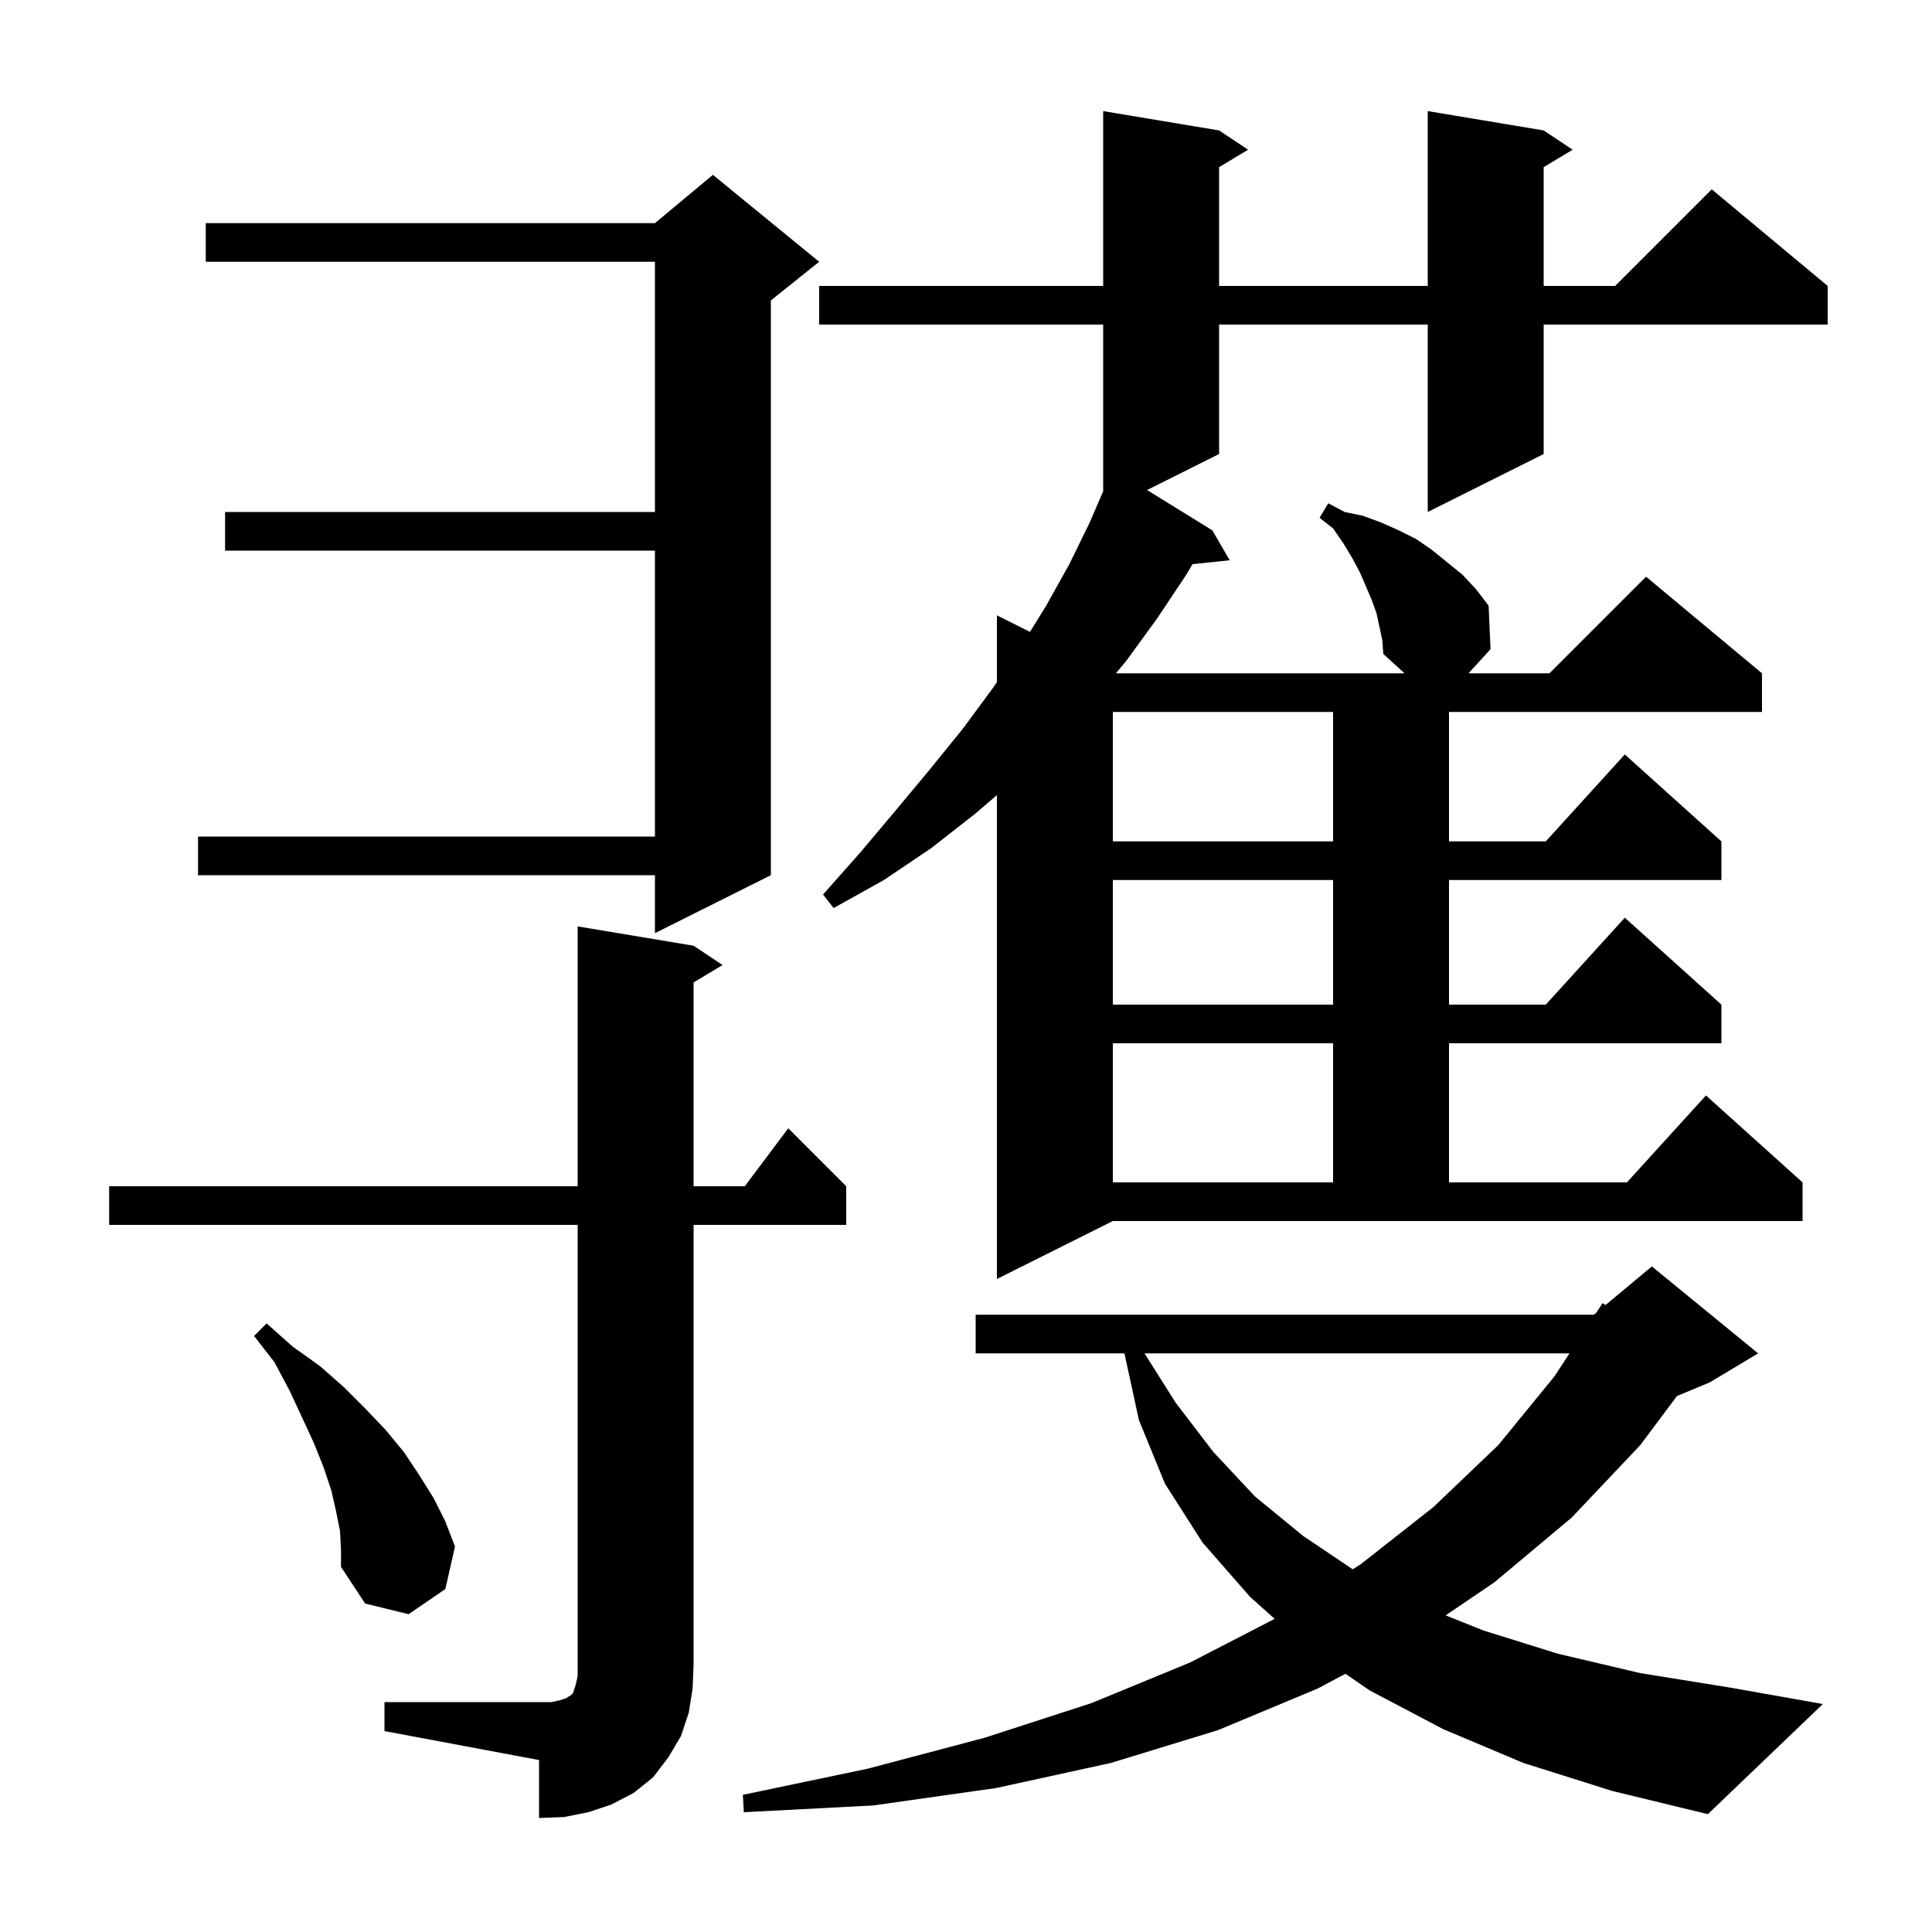 <svg xmlns="http://www.w3.org/2000/svg" xmlns:xlink="http://www.w3.org/1999/xlink" version="1.1" baseProfile="full" viewBox="0 0 200 200" width="200" height="200">
<g fill="black">
<path d="M 39.8 176.2 L 57.1 176.2 L 58.0 176.0 L 58.6 175.8 L 58.9 175.6 L 59.1 175.5 L 59.3 175.3 L 59.6 174.4 L 59.8 173.5 L 59.8 126.8 L 11.3 126.8 L 11.3 122.8 L 59.8 122.8 L 59.8 95.9 L 71.8 97.9 L 74.8 99.9 L 71.8 101.7 L 71.8 122.8 L 77.1 122.8 L 81.6 116.8 L 87.6 122.8 L 87.6 126.8 L 71.8 126.8 L 71.8 172.2 L 71.7 174.8 L 71.3 177.3 L 70.5 179.7 L 69.2 181.9 L 67.6 184.0 L 65.6 185.6 L 63.3 186.8 L 60.9 187.6 L 58.4 188.1 L 55.8 188.2 L 55.8 182.2 L 39.8 179.2 Z M 157.7 182.5 L 149.4 179.0 L 141.8 175.0 L 139.28 173.27 L 136.4 174.8 L 126.1 179.1 L 115.0 182.5 L 103.1 185.1 L 90.4 186.9 L 77.0 187.6 L 76.9 185.8 L 89.8 183.1 L 101.9 179.9 L 113.0 176.3 L 123.2 172.1 L 131.952 167.583 L 129.4 165.3 L 124.5 159.7 L 120.6 153.6 L 117.9 147.0 L 116.4 140.1 L 101.0 140.1 L 101.0 136.1 L 165.0 136.1 L 165.245 135.896 L 165.9 134.9 L 166.207 135.094 L 171.0 131.1 L 182.0 140.1 L 177.0 143.1 L 173.596 144.518 L 169.8 149.6 L 162.7 157.1 L 154.7 163.8 L 149.654 167.222 L 153.6 168.8 L 161.3 171.2 L 169.8 173.2 L 179.1 174.7 L 188.7 176.4 L 176.8 187.8 L 166.9 185.4 Z M 35.2 158.5 L 34.8 156.5 L 34.3 154.3 L 33.5 151.9 L 32.5 149.4 L 31.3 146.8 L 30.0 144.0 L 28.4 141.0 L 26.3 138.3 L 27.6 137.0 L 30.3 139.4 L 33.1 141.4 L 35.6 143.6 L 37.8 145.8 L 39.9 148.0 L 41.8 150.3 L 43.4 152.7 L 44.9 155.1 L 46.1 157.5 L 47.1 160.1 L 46.1 164.5 L 42.3 167.1 L 37.8 166.0 L 35.3 162.2 L 35.3 160.5 Z M 118.479 140.1 L 121.7 145.2 L 125.6 150.3 L 129.9 154.9 L 134.9 159.0 L 140.036 162.455 L 140.9 161.9 L 148.4 156.0 L 155.1 149.6 L 160.9 142.5 L 162.479 140.1 Z M 142.5 63.5 L 142.0 62.1 L 140.8 59.3 L 140.0 57.8 L 139.1 56.3 L 138.0 54.7 L 136.6 53.6 L 137.5 52.1 L 139.2 53.0 L 141.1 53.4 L 143.0 54.1 L 144.8 54.9 L 146.6 55.8 L 148.2 56.9 L 151.4 59.5 L 152.8 61.0 L 154.1 62.7 L 154.3 67.2 L 152.021 69.7 L 160.4 69.7 L 170.4 59.7 L 182.4 69.7 L 182.4 73.7 L 150.0 73.7 L 150.0 87.1 L 160.018 87.1 L 168.2 78.1 L 178.2 87.1 L 178.2 91.1 L 150.0 91.1 L 150.0 104.0 L 160.018 104.0 L 168.2 95.0 L 178.2 104.0 L 178.2 108.0 L 150.0 108.0 L 150.0 122.4 L 168.418 122.4 L 176.6 113.4 L 186.6 122.4 L 186.6 126.4 L 115.2 126.4 L 103.2 132.4 L 103.2 82.307 L 101.0 84.2 L 96.4 87.8 L 91.5 91.1 L 86.3 94.0 L 85.2 92.6 L 89.1 88.2 L 92.8 83.8 L 96.3 79.6 L 99.7 75.4 L 102.8 71.2 L 103.2 70.607 L 103.2 63.7 L 106.622 65.411 L 108.3 62.7 L 110.7 58.4 L 112.8 54.1 L 114.2 50.858 L 114.2 33.6 L 84.8 33.6 L 84.8 29.6 L 114.2 29.6 L 114.2 11.5 L 126.2 13.5 L 129.2 15.5 L 126.2 17.3 L 126.2 29.6 L 147.8 29.6 L 147.8 11.5 L 159.8 13.5 L 162.8 15.5 L 159.8 17.3 L 159.8 29.6 L 167.2 29.6 L 177.2 19.6 L 189.2 29.6 L 189.2 33.6 L 159.8 33.6 L 159.8 47.0 L 147.8 53.0 L 147.8 33.6 L 126.2 33.6 L 126.2 47.0 L 118.745 50.728 L 125.5 54.9 L 127.3 58.0 L 123.446 58.399 L 122.8 59.5 L 119.8 64.0 L 116.6 68.4 L 115.517 69.7 L 145.394 69.7 L 143.2 67.7 L 143.1 66.3 Z M 115.2 108.0 L 115.2 122.4 L 138.0 122.4 L 138.0 108.0 Z M 115.2 91.1 L 115.2 104.0 L 138.0 104.0 L 138.0 91.1 Z M 84.8 27.1 L 79.8 31.1 L 79.8 90.6 L 67.8 96.6 L 67.8 90.6 L 20.5 90.6 L 20.5 86.6 L 67.8 86.6 L 67.8 57.0 L 23.3 57.0 L 23.3 53.0 L 67.8 53.0 L 67.8 27.1 L 21.3 27.1 L 21.3 23.1 L 67.8 23.1 L 73.8 18.1 Z M 115.2 73.7 L 115.2 87.1 L 138.0 87.1 L 138.0 73.7 Z " />
</g>
</svg>
